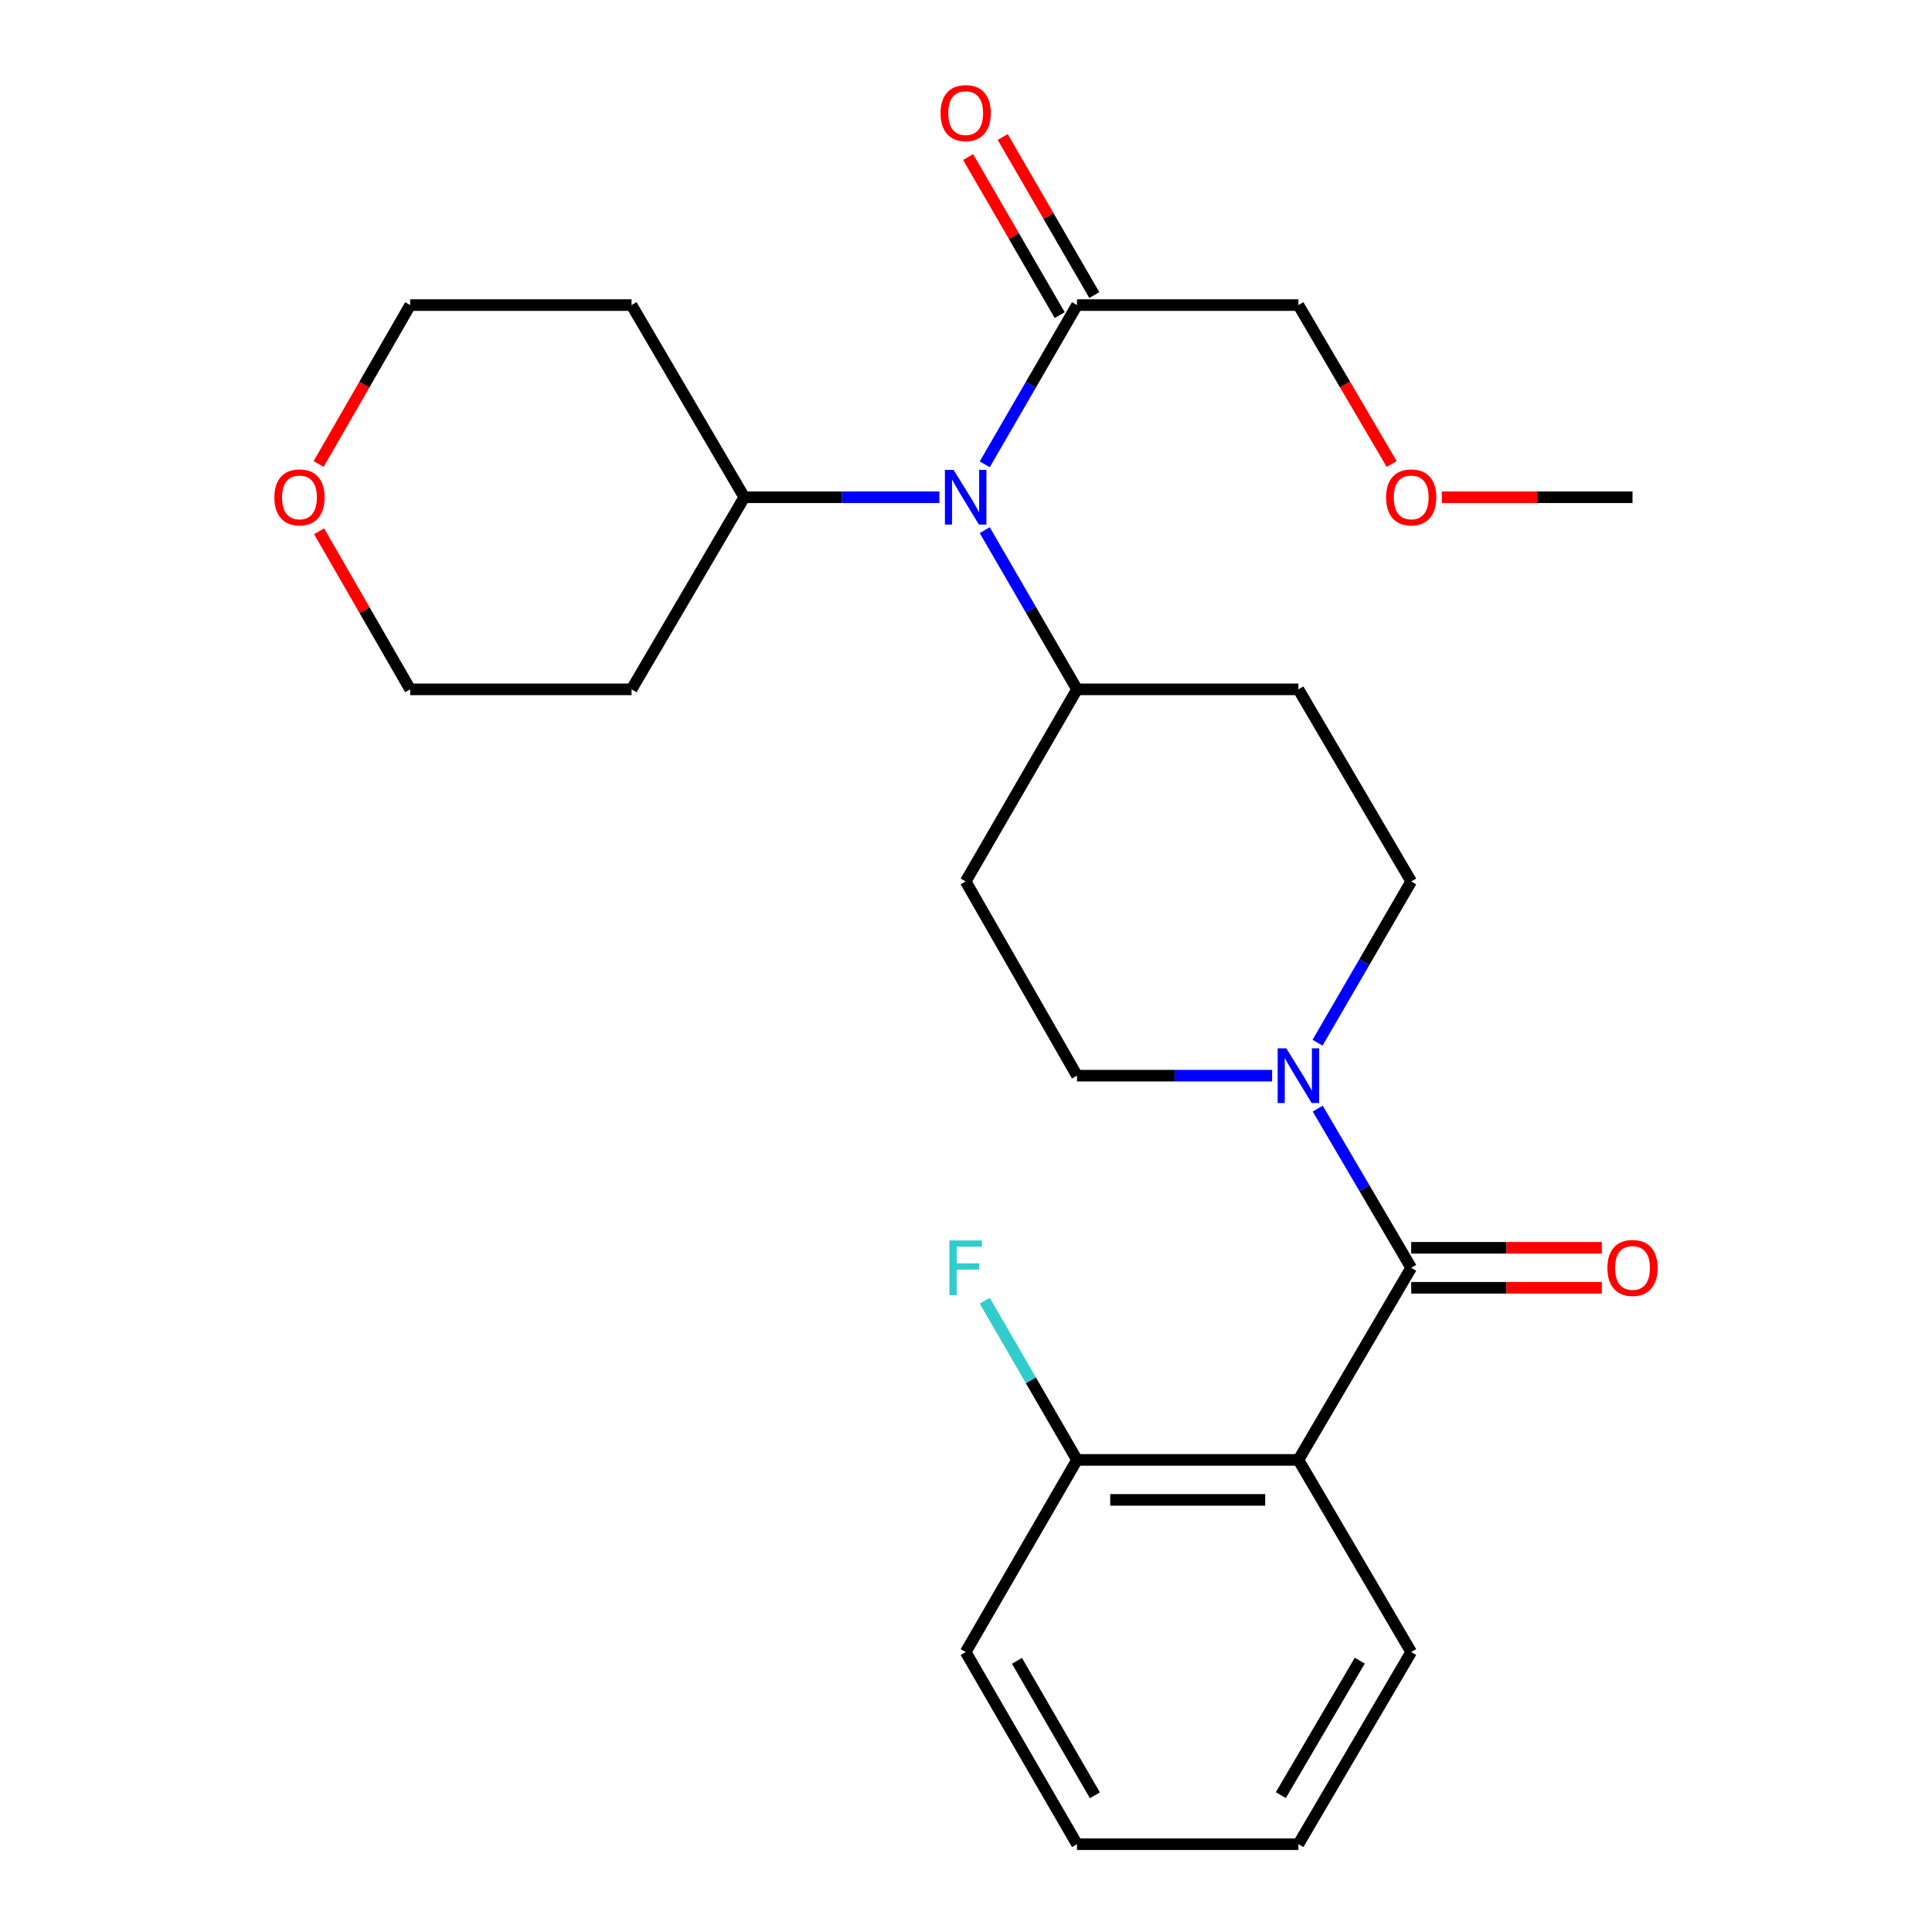 <?xml version='1.0' encoding='iso-8859-1'?>
<svg version='1.1' baseProfile='full'
              xmlns='http://www.w3.org/2000/svg'
                      xmlns:rdkit='http://www.rdkit.org/xml'
                      xmlns:xlink='http://www.w3.org/1999/xlink'
                  xml:space='preserve'
width='1000px' height='1000px' viewBox='0 0 1000 1000'>
<!-- END OF HEADER -->
<rect style='opacity:1.0;fill:#FFFFFF;stroke:none' width='1000' height='1000' x='0' y='0'> </rect>
<path class='bond-0' d='M 730.429,656.206 L 672.052,755.645' style='fill:none;fill-rule:evenodd;stroke:#000000;stroke-width:6px;stroke-linecap:butt;stroke-linejoin:miter;stroke-opacity:1' />
<path class='bond-1' d='M 730.429,656.206 L 706.243,615.008' style='fill:none;fill-rule:evenodd;stroke:#000000;stroke-width:6px;stroke-linecap:butt;stroke-linejoin:miter;stroke-opacity:1' />
<path class='bond-1' d='M 706.243,615.008 L 682.057,573.81' style='fill:none;fill-rule:evenodd;stroke:#0000FF;stroke-width:6px;stroke-linecap:butt;stroke-linejoin:miter;stroke-opacity:1' />
<path class='bond-10' d='M 730.429,666.555 L 779.777,666.555' style='fill:none;fill-rule:evenodd;stroke:#000000;stroke-width:6px;stroke-linecap:butt;stroke-linejoin:miter;stroke-opacity:1' />
<path class='bond-10' d='M 779.777,666.555 L 829.124,666.555' style='fill:none;fill-rule:evenodd;stroke:#FF0000;stroke-width:6px;stroke-linecap:butt;stroke-linejoin:miter;stroke-opacity:1' />
<path class='bond-10' d='M 730.429,645.858 L 779.777,645.858' style='fill:none;fill-rule:evenodd;stroke:#000000;stroke-width:6px;stroke-linecap:butt;stroke-linejoin:miter;stroke-opacity:1' />
<path class='bond-10' d='M 779.777,645.858 L 829.124,645.858' style='fill:none;fill-rule:evenodd;stroke:#FF0000;stroke-width:6px;stroke-linecap:butt;stroke-linejoin:miter;stroke-opacity:1' />
<path class='bond-5' d='M 672.052,755.645 L 557.458,755.645' style='fill:none;fill-rule:evenodd;stroke:#000000;stroke-width:6px;stroke-linecap:butt;stroke-linejoin:miter;stroke-opacity:1' />
<path class='bond-5' d='M 654.862,776.342 L 574.647,776.342' style='fill:none;fill-rule:evenodd;stroke:#000000;stroke-width:6px;stroke-linecap:butt;stroke-linejoin:miter;stroke-opacity:1' />
<path class='bond-15' d='M 672.052,755.645 L 730.429,855.107' style='fill:none;fill-rule:evenodd;stroke:#000000;stroke-width:6px;stroke-linecap:butt;stroke-linejoin:miter;stroke-opacity:1' />
<path class='bond-6' d='M 658.447,556.768 L 607.952,556.768' style='fill:none;fill-rule:evenodd;stroke:#0000FF;stroke-width:6px;stroke-linecap:butt;stroke-linejoin:miter;stroke-opacity:1' />
<path class='bond-6' d='M 607.952,556.768 L 557.458,556.768' style='fill:none;fill-rule:evenodd;stroke:#000000;stroke-width:6px;stroke-linecap:butt;stroke-linejoin:miter;stroke-opacity:1' />
<path class='bond-7' d='M 681.963,539.702 L 706.196,497.975' style='fill:none;fill-rule:evenodd;stroke:#0000FF;stroke-width:6px;stroke-linecap:butt;stroke-linejoin:miter;stroke-opacity:1' />
<path class='bond-7' d='M 706.196,497.975 L 730.429,456.248' style='fill:none;fill-rule:evenodd;stroke:#000000;stroke-width:6px;stroke-linecap:butt;stroke-linejoin:miter;stroke-opacity:1' />
<path class='bond-2' d='M 509.699,274.404 L 533.579,315.607' style='fill:none;fill-rule:evenodd;stroke:#0000FF;stroke-width:6px;stroke-linecap:butt;stroke-linejoin:miter;stroke-opacity:1' />
<path class='bond-2' d='M 533.579,315.607 L 557.458,356.809' style='fill:none;fill-rule:evenodd;stroke:#000000;stroke-width:6px;stroke-linecap:butt;stroke-linejoin:miter;stroke-opacity:1' />
<path class='bond-3' d='M 509.697,240.337 L 533.578,199.123' style='fill:none;fill-rule:evenodd;stroke:#0000FF;stroke-width:6px;stroke-linecap:butt;stroke-linejoin:miter;stroke-opacity:1' />
<path class='bond-3' d='M 533.578,199.123 L 557.458,157.909' style='fill:none;fill-rule:evenodd;stroke:#000000;stroke-width:6px;stroke-linecap:butt;stroke-linejoin:miter;stroke-opacity:1' />
<path class='bond-11' d='M 486.223,257.371 L 435.734,257.371' style='fill:none;fill-rule:evenodd;stroke:#0000FF;stroke-width:6px;stroke-linecap:butt;stroke-linejoin:miter;stroke-opacity:1' />
<path class='bond-11' d='M 435.734,257.371 L 385.245,257.371' style='fill:none;fill-rule:evenodd;stroke:#000000;stroke-width:6px;stroke-linecap:butt;stroke-linejoin:miter;stroke-opacity:1' />
<path class='bond-12' d='M 566.411,152.72 L 542.706,111.817' style='fill:none;fill-rule:evenodd;stroke:#000000;stroke-width:6px;stroke-linecap:butt;stroke-linejoin:miter;stroke-opacity:1' />
<path class='bond-12' d='M 542.706,111.817 L 519.001,70.914' style='fill:none;fill-rule:evenodd;stroke:#FF0000;stroke-width:6px;stroke-linecap:butt;stroke-linejoin:miter;stroke-opacity:1' />
<path class='bond-12' d='M 548.504,163.098 L 524.799,122.195' style='fill:none;fill-rule:evenodd;stroke:#000000;stroke-width:6px;stroke-linecap:butt;stroke-linejoin:miter;stroke-opacity:1' />
<path class='bond-12' d='M 524.799,122.195 L 501.093,81.293' style='fill:none;fill-rule:evenodd;stroke:#FF0000;stroke-width:6px;stroke-linecap:butt;stroke-linejoin:miter;stroke-opacity:1' />
<path class='bond-18' d='M 557.458,157.909 L 672.052,157.909' style='fill:none;fill-rule:evenodd;stroke:#000000;stroke-width:6px;stroke-linecap:butt;stroke-linejoin:miter;stroke-opacity:1' />
<path class='bond-4' d='M 557.458,356.809 L 672.052,356.809' style='fill:none;fill-rule:evenodd;stroke:#000000;stroke-width:6px;stroke-linecap:butt;stroke-linejoin:miter;stroke-opacity:1' />
<path class='bond-26' d='M 557.458,356.809 L 499.828,456.248' style='fill:none;fill-rule:evenodd;stroke:#000000;stroke-width:6px;stroke-linecap:butt;stroke-linejoin:miter;stroke-opacity:1' />
<path class='bond-14' d='M 557.458,755.645 L 533.579,714.442' style='fill:none;fill-rule:evenodd;stroke:#000000;stroke-width:6px;stroke-linecap:butt;stroke-linejoin:miter;stroke-opacity:1' />
<path class='bond-14' d='M 533.579,714.442 L 509.699,673.24' style='fill:none;fill-rule:evenodd;stroke:#33CCCC;stroke-width:6px;stroke-linecap:butt;stroke-linejoin:miter;stroke-opacity:1' />
<path class='bond-22' d='M 557.458,755.645 L 499.828,855.107' style='fill:none;fill-rule:evenodd;stroke:#000000;stroke-width:6px;stroke-linecap:butt;stroke-linejoin:miter;stroke-opacity:1' />
<path class='bond-8' d='M 557.458,556.768 L 499.828,456.248' style='fill:none;fill-rule:evenodd;stroke:#000000;stroke-width:6px;stroke-linecap:butt;stroke-linejoin:miter;stroke-opacity:1' />
<path class='bond-9' d='M 730.429,456.248 L 672.052,356.809' style='fill:none;fill-rule:evenodd;stroke:#000000;stroke-width:6px;stroke-linecap:butt;stroke-linejoin:miter;stroke-opacity:1' />
<path class='bond-16' d='M 385.245,257.371 L 326.891,356.809' style='fill:none;fill-rule:evenodd;stroke:#000000;stroke-width:6px;stroke-linecap:butt;stroke-linejoin:miter;stroke-opacity:1' />
<path class='bond-17' d='M 385.245,257.371 L 326.891,157.909' style='fill:none;fill-rule:evenodd;stroke:#000000;stroke-width:6px;stroke-linecap:butt;stroke-linejoin:miter;stroke-opacity:1' />
<path class='bond-13' d='M 164.914,240.181 L 188.611,199.045' style='fill:none;fill-rule:evenodd;stroke:#FF0000;stroke-width:6px;stroke-linecap:butt;stroke-linejoin:miter;stroke-opacity:1' />
<path class='bond-13' d='M 188.611,199.045 L 212.308,157.909' style='fill:none;fill-rule:evenodd;stroke:#000000;stroke-width:6px;stroke-linecap:butt;stroke-linejoin:miter;stroke-opacity:1' />
<path class='bond-28' d='M 165.17,275 L 188.739,315.904' style='fill:none;fill-rule:evenodd;stroke:#FF0000;stroke-width:6px;stroke-linecap:butt;stroke-linejoin:miter;stroke-opacity:1' />
<path class='bond-28' d='M 188.739,315.904 L 212.308,356.809' style='fill:none;fill-rule:evenodd;stroke:#000000;stroke-width:6px;stroke-linecap:butt;stroke-linejoin:miter;stroke-opacity:1' />
<path class='bond-24' d='M 730.429,855.107 L 672.052,954.545' style='fill:none;fill-rule:evenodd;stroke:#000000;stroke-width:6px;stroke-linecap:butt;stroke-linejoin:miter;stroke-opacity:1' />
<path class='bond-24' d='M 703.824,859.544 L 662.959,929.151' style='fill:none;fill-rule:evenodd;stroke:#000000;stroke-width:6px;stroke-linecap:butt;stroke-linejoin:miter;stroke-opacity:1' />
<path class='bond-20' d='M 326.891,356.809 L 212.308,356.809' style='fill:none;fill-rule:evenodd;stroke:#000000;stroke-width:6px;stroke-linecap:butt;stroke-linejoin:miter;stroke-opacity:1' />
<path class='bond-19' d='M 326.891,157.909 L 212.308,157.909' style='fill:none;fill-rule:evenodd;stroke:#000000;stroke-width:6px;stroke-linecap:butt;stroke-linejoin:miter;stroke-opacity:1' />
<path class='bond-21' d='M 672.052,157.909 L 696.192,199.038' style='fill:none;fill-rule:evenodd;stroke:#000000;stroke-width:6px;stroke-linecap:butt;stroke-linejoin:miter;stroke-opacity:1' />
<path class='bond-21' d='M 696.192,199.038 L 720.332,240.167' style='fill:none;fill-rule:evenodd;stroke:#FF0000;stroke-width:6px;stroke-linecap:butt;stroke-linejoin:miter;stroke-opacity:1' />
<path class='bond-23' d='M 746.293,257.371 L 795.641,257.371' style='fill:none;fill-rule:evenodd;stroke:#FF0000;stroke-width:6px;stroke-linecap:butt;stroke-linejoin:miter;stroke-opacity:1' />
<path class='bond-23' d='M 795.641,257.371 L 844.988,257.371' style='fill:none;fill-rule:evenodd;stroke:#000000;stroke-width:6px;stroke-linecap:butt;stroke-linejoin:miter;stroke-opacity:1' />
<path class='bond-27' d='M 499.828,855.107 L 557.458,954.545' style='fill:none;fill-rule:evenodd;stroke:#000000;stroke-width:6px;stroke-linecap:butt;stroke-linejoin:miter;stroke-opacity:1' />
<path class='bond-27' d='M 526.379,859.644 L 566.72,929.251' style='fill:none;fill-rule:evenodd;stroke:#000000;stroke-width:6px;stroke-linecap:butt;stroke-linejoin:miter;stroke-opacity:1' />
<path class='bond-25' d='M 672.052,954.545 L 557.458,954.545' style='fill:none;fill-rule:evenodd;stroke:#000000;stroke-width:6px;stroke-linecap:butt;stroke-linejoin:miter;stroke-opacity:1' />
<path  class='atom-2' d='M 665.792 542.608
L 675.072 557.608
Q 675.992 559.088, 677.472 561.768
Q 678.952 564.448, 679.032 564.608
L 679.032 542.608
L 682.792 542.608
L 682.792 570.928
L 678.912 570.928
L 668.952 554.528
Q 667.792 552.608, 666.552 550.408
Q 665.352 548.208, 664.992 547.528
L 664.992 570.928
L 661.312 570.928
L 661.312 542.608
L 665.792 542.608
' fill='#0000FF'/>
<path  class='atom-3' d='M 493.568 243.211
L 502.848 258.211
Q 503.768 259.691, 505.248 262.371
Q 506.728 265.051, 506.808 265.211
L 506.808 243.211
L 510.568 243.211
L 510.568 271.531
L 506.688 271.531
L 496.728 255.131
Q 495.568 253.211, 494.328 251.011
Q 493.128 248.811, 492.768 248.131
L 492.768 271.531
L 489.088 271.531
L 489.088 243.211
L 493.568 243.211
' fill='#0000FF'/>
<path  class='atom-11' d='M 831.988 656.286
Q 831.988 649.486, 835.348 645.686
Q 838.708 641.886, 844.988 641.886
Q 851.268 641.886, 854.628 645.686
Q 857.988 649.486, 857.988 656.286
Q 857.988 663.166, 854.588 667.086
Q 851.188 670.966, 844.988 670.966
Q 838.748 670.966, 835.348 667.086
Q 831.988 663.206, 831.988 656.286
M 844.988 667.766
Q 849.308 667.766, 851.628 664.886
Q 853.988 661.966, 853.988 656.286
Q 853.988 650.726, 851.628 647.926
Q 849.308 645.086, 844.988 645.086
Q 840.668 645.086, 838.308 647.886
Q 835.988 650.686, 835.988 656.286
Q 835.988 662.006, 838.308 664.886
Q 840.668 667.766, 844.988 667.766
' fill='#FF0000'/>
<path  class='atom-13' d='M 486.828 58.55
Q 486.828 51.75, 490.188 47.95
Q 493.548 44.15, 499.828 44.15
Q 506.108 44.15, 509.468 47.95
Q 512.828 51.75, 512.828 58.55
Q 512.828 65.43, 509.428 69.35
Q 506.028 73.23, 499.828 73.23
Q 493.588 73.23, 490.188 69.35
Q 486.828 65.47, 486.828 58.55
M 499.828 70.03
Q 504.148 70.03, 506.468 67.15
Q 508.828 64.23, 508.828 58.55
Q 508.828 52.99, 506.468 50.19
Q 504.148 47.35, 499.828 47.35
Q 495.508 47.35, 493.148 50.15
Q 490.828 52.95, 490.828 58.55
Q 490.828 64.27, 493.148 67.15
Q 495.508 70.03, 499.828 70.03
' fill='#FF0000'/>
<path  class='atom-14' d='M 142.012 257.451
Q 142.012 250.651, 145.372 246.851
Q 148.732 243.051, 155.012 243.051
Q 161.292 243.051, 164.652 246.851
Q 168.012 250.651, 168.012 257.451
Q 168.012 264.331, 164.612 268.251
Q 161.212 272.131, 155.012 272.131
Q 148.772 272.131, 145.372 268.251
Q 142.012 264.371, 142.012 257.451
M 155.012 268.931
Q 159.332 268.931, 161.652 266.051
Q 164.012 263.131, 164.012 257.451
Q 164.012 251.891, 161.652 249.091
Q 159.332 246.251, 155.012 246.251
Q 150.692 246.251, 148.332 249.051
Q 146.012 251.851, 146.012 257.451
Q 146.012 263.171, 148.332 266.051
Q 150.692 268.931, 155.012 268.931
' fill='#FF0000'/>
<path  class='atom-15' d='M 491.408 642.046
L 508.248 642.046
L 508.248 645.286
L 495.208 645.286
L 495.208 653.886
L 506.808 653.886
L 506.808 657.166
L 495.208 657.166
L 495.208 670.366
L 491.408 670.366
L 491.408 642.046
' fill='#33CCCC'/>
<path  class='atom-22' d='M 717.429 257.451
Q 717.429 250.651, 720.789 246.851
Q 724.149 243.051, 730.429 243.051
Q 736.709 243.051, 740.069 246.851
Q 743.429 250.651, 743.429 257.451
Q 743.429 264.331, 740.029 268.251
Q 736.629 272.131, 730.429 272.131
Q 724.189 272.131, 720.789 268.251
Q 717.429 264.371, 717.429 257.451
M 730.429 268.931
Q 734.749 268.931, 737.069 266.051
Q 739.429 263.131, 739.429 257.451
Q 739.429 251.891, 737.069 249.091
Q 734.749 246.251, 730.429 246.251
Q 726.109 246.251, 723.749 249.051
Q 721.429 251.851, 721.429 257.451
Q 721.429 263.171, 723.749 266.051
Q 726.109 268.931, 730.429 268.931
' fill='#FF0000'/>
</svg>
